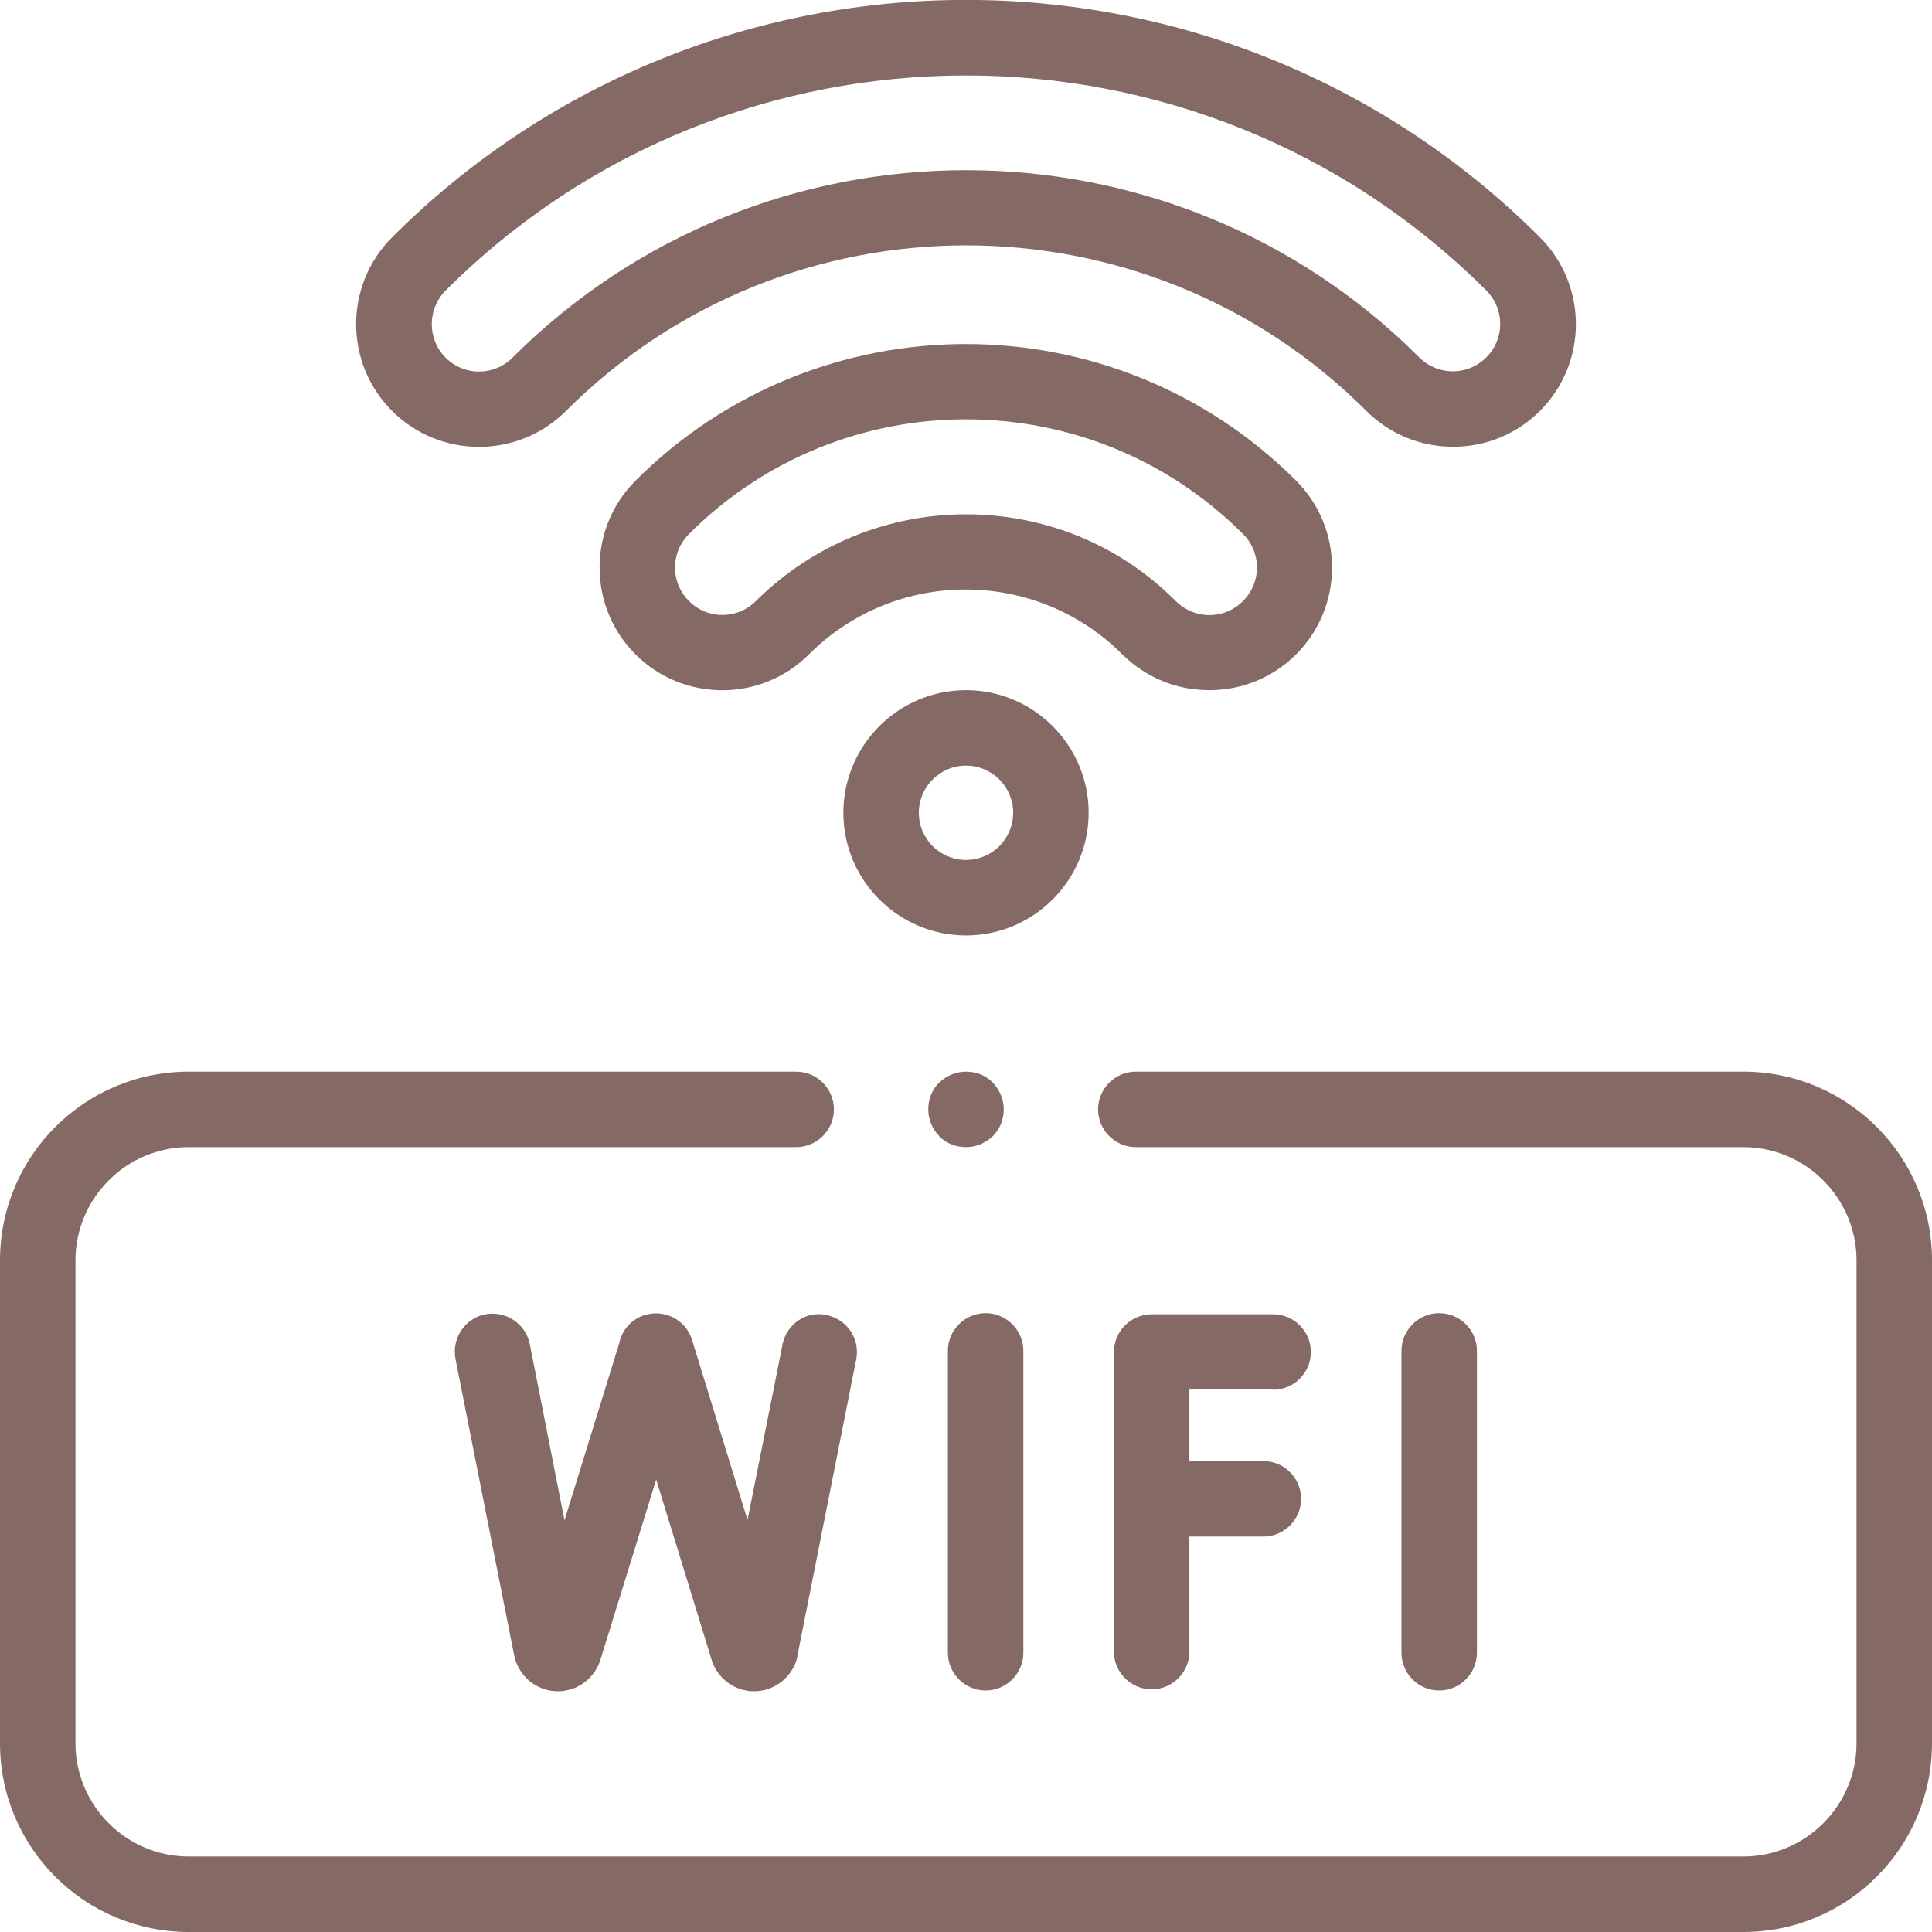 <?xml version="1.0" encoding="utf-8"?>
<!-- Generator: Adobe Illustrator 25.0.0, SVG Export Plug-In . SVG Version: 6.00 Build 0)  -->
<svg version="1.1" id="Capa_1" xmlns="http://www.w3.org/2000/svg" xmlns:xlink="http://www.w3.org/1999/xlink" x="0px" y="0px"
	 viewBox="0 0 512 512" style="enable-background:new 0 0 512 512;" xml:space="preserve">
<style type="text/css">
	.st0{fill:#856965;}
</style>
<g id="XMLID_1057_">
	<g id="XMLID_356_">
		<path id="XMLID_357_" class="st0" d="M261.2,448c5.5,0,10-4.5,10-10v-80c0-5.5-4.5-10-10-10s-10,4.5-10,10v80
			C251.2,443.5,255.7,448,261.2,448z"/>
		<path id="XMLID_1031_" class="st0" d="M337.4,368.3c5.5,0,10-4.5,10-10s-4.5-10-10-10h-32.2c-5.5,0-10,4.5-10,10v79.4
			c0,5.5,4.5,10,10,10s10-4.5,10-10v-30.5h19.6c5.5,0,10-4.5,10-10s-4.5-10-10-10h-19.6v-19H337.4z"/>
		<path id="XMLID_1032_" class="st0" d="M207.4,356.2l-9.3,46.6l-14.7-47.7c-1.6-5.3-7.2-8.2-12.5-6.6c-3.6,1.1-6.1,4-6.8,7.5
			l-14.5,46.9l-9.2-46.7c-1.1-5.4-6.3-8.9-11.8-7.9c-5.4,1.1-8.9,6.3-7.9,11.8l15.6,78.8c0.1,0.5,0.2,0.9,0.4,1.4
			c1.7,4.7,6.1,7.9,11.1,7.9h0.1c5,0,9.5-3.3,11.1-8c0-0.1,0.1-0.2,0.1-0.3l14.8-47.8l14.7,47.8c0,0.1,0.1,0.3,0.1,0.4
			c1.7,4.7,6.1,7.9,11.1,7.9h0.1c5,0,9.5-3.3,11.1-8c0.1-0.4,0.3-0.8,0.3-1.3l15.6-78.6c1.1-5.4-2.4-10.7-7.9-11.8
			C213.8,347.3,208.5,350.8,207.4,356.2L207.4,356.2z"/>
		<path id="XMLID_1033_" class="st0" d="M391.4,438v-80c0-5.5-4.5-10-10-10s-10,4.5-10,10v80c0,5.5,4.5,10,10,10
			S391.4,443.5,391.4,438z"/>
		<path id="XMLID_1034_" class="st0" d="M462,284H301c-5.5,0-10,4.5-10,10s4.5,10,10,10h161c16.5,0,30,13.5,30,30v128
			c0,16.5-13.5,30-30,30H50c-16.5,0-30-13.5-30-30V334c0-16.5,13.5-30,30-30h161c5.5,0,10-4.5,10-10s-4.5-10-10-10H50
			c-27.6,0-50,22.4-50,50v128c0,27.6,22.4,50,50,50h412c27.6,0,50-22.4,50-50V334C512,306.4,489.6,284,462,284z"/>
		<path id="XMLID_1038_" class="st0" d="M320.5,182.9c8.7,0,16.9-3.4,23-9.5c6.1-6.1,9.5-14.3,9.5-23s-3.4-16.9-9.5-23
			c-48.3-48.3-126.8-48.3-175.1,0c-6.1,6.1-9.5,14.3-9.5,23s3.4,16.9,9.5,23c12.7,12.7,33.3,12.7,46,0c22.9-22.9,60.1-22.9,83,0
			C303.7,179.6,311.8,182.9,320.5,182.9L320.5,182.9z M256,136.3c-20.2,0-40.3,7.7-55.7,23c-4.9,4.9-12.8,4.9-17.7,0
			c-2.4-2.4-3.7-5.5-3.7-8.9s1.3-6.5,3.7-8.9c40.5-40.5,106.3-40.5,146.8,0c2.4,2.4,3.7,5.5,3.7,8.9s-1.3,6.5-3.7,8.9
			c-2.4,2.4-5.5,3.7-8.9,3.7s-6.5-1.3-8.9-3.7C296.3,143.9,276.2,136.3,256,136.3L256,136.3z"/>
		<path id="XMLID_1041_" class="st0" d="M150,108.9c58.5-58.5,153.6-58.5,212.1,0c6.1,6.1,14.3,9.5,23,9.5c8.7,0,16.9-3.4,23-9.5
			c12.7-12.7,12.7-33.3,0-46C324.2-21,187.8-21,103.9,62.9c-12.7,12.7-12.7,33.3,0,46C116.6,121.6,137.3,121.6,150,108.9L150,108.9z
			 M118.1,77c76-76,199.8-76,275.8,0c4.9,4.9,4.9,12.8,0,17.7c-2.4,2.4-5.5,3.7-8.9,3.7s-6.5-1.3-8.9-3.7
			C343,61.6,299.5,45.1,256,45.1c-43.5,0-87.1,16.6-120.2,49.7c-4.9,4.9-12.8,4.9-17.7,0C113.2,89.9,113.2,81.9,118.1,77L118.1,77z"
			/>
		<path id="XMLID_1042_" class="st0" d="M263.1,301.1c1.9-1.9,2.9-4.4,2.9-7.1s-1.1-5.2-2.9-7.1s-4.4-2.9-7.1-2.9s-5.2,1.1-7.1,2.9
			s-2.9,4.4-2.9,7.1s1.1,5.2,2.9,7.1s4.4,2.9,7.1,2.9S261.2,302.9,263.1,301.1z"/>
		<path id="XMLID_1189_" class="st0" d="M288.5,215.4c0-17.9-14.6-32.5-32.5-32.5s-32.5,14.6-32.5,32.5s14.6,32.5,32.5,32.5
			S288.5,233.3,288.5,215.4z M256,227.9c-6.9,0-12.5-5.6-12.5-12.5s5.6-12.5,12.5-12.5c6.9,0,12.5,5.6,12.5,12.5
			S262.9,227.9,256,227.9z"/>
	</g>
</g>
</svg>
